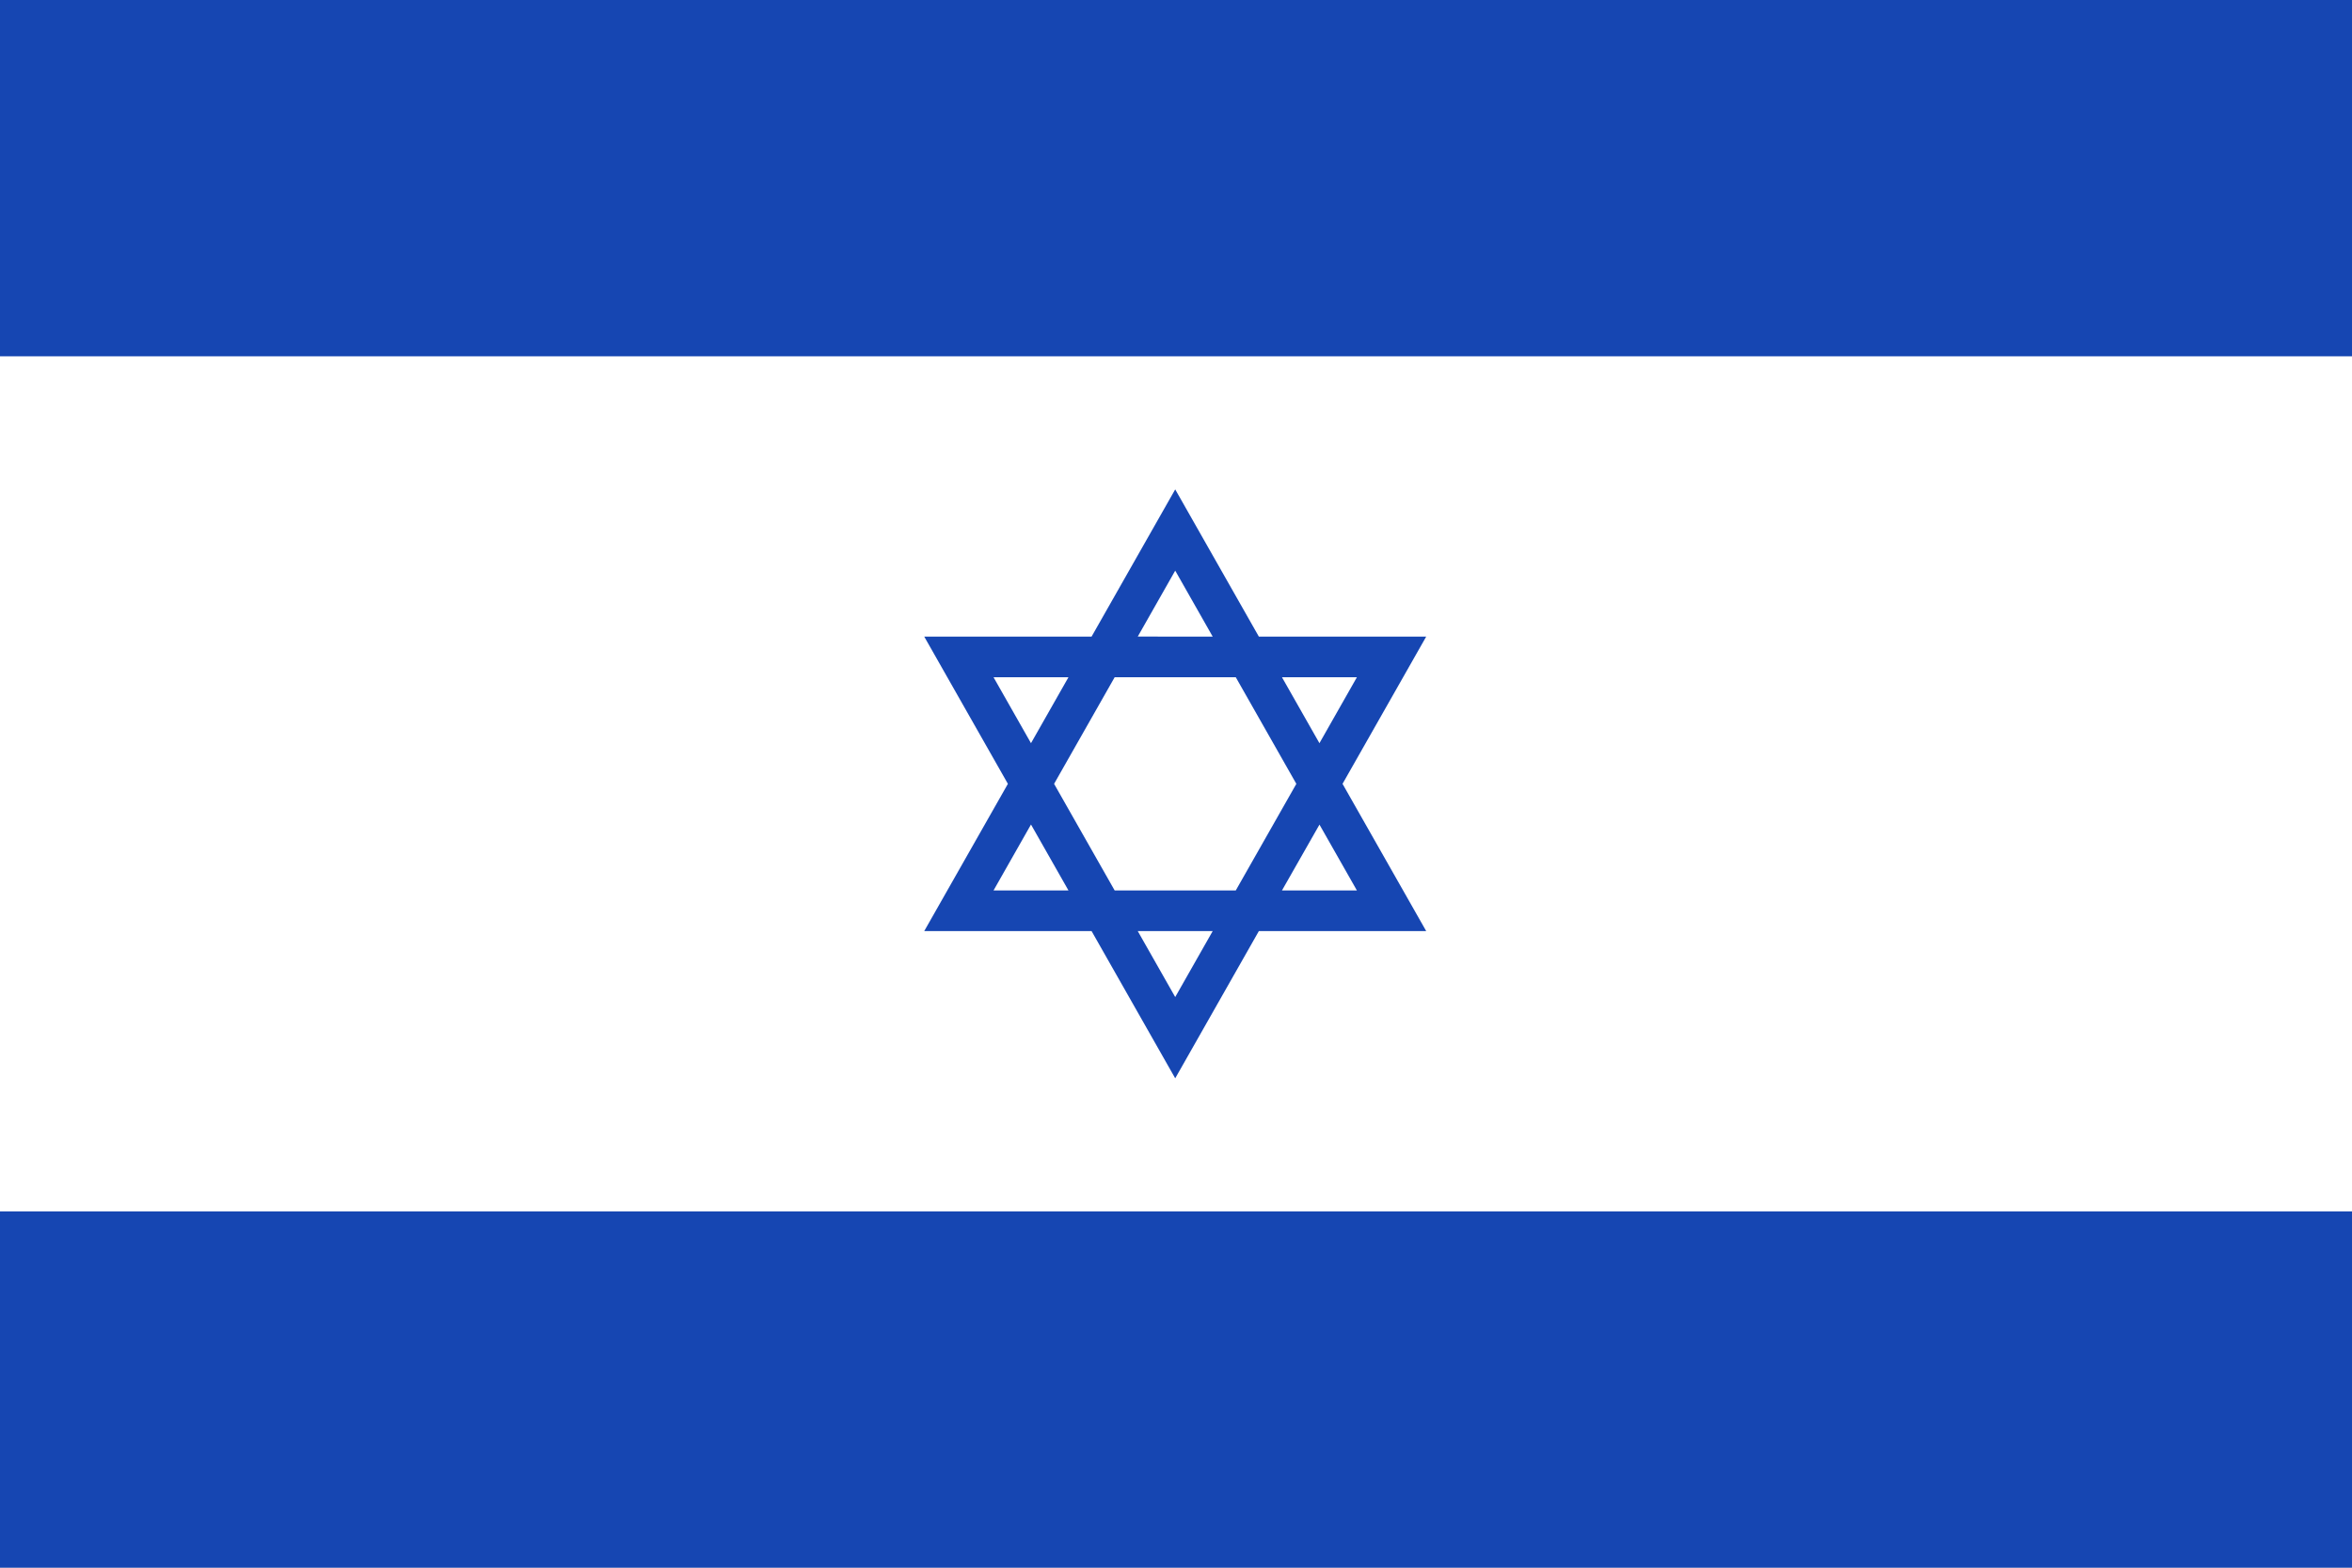 <svg id="Layer_1" data-name="Layer 1" xmlns="http://www.w3.org/2000/svg" xmlns:xlink="http://www.w3.org/1999/xlink" viewBox="0 0 1500 1000"><rect x="0" y="0" width="1500" height="1000" fill="#808080" stroke="none"/><defs><style>.cls-1{fill:none;}.cls-2{clip-path:url(#clip-path);}.cls-3{fill:#fff;}.cls-4{fill:#1646b2;}.cls-5{clip-path:url(#clip-path-2);}.cls-6{clip-path:url(#clip-path-3);}.cls-7{opacity:0;}.cls-8{clip-path:url(#clip-path-4);}.cls-9{clip-path:url(#clip-path-6);}</style><clipPath id="clip-path"><polygon class="cls-1" points="2671 0 2171 0 1671 0 1671 1000 2171 1000 2671 1000 3171 1000 3171 0 2671 0"/></clipPath><clipPath id="clip-path-2"><rect class="cls-1" width="1500" height="1000"/></clipPath><clipPath id="clip-path-3"><rect class="cls-1" width="1499" height="1000"/></clipPath><clipPath id="clip-path-4"><rect class="cls-1" x="577.54" y="400.66" width="343.91" height="298.03"/></clipPath><clipPath id="clip-path-6"><rect class="cls-1" x="577.54" y="301.31" width="343.91" height="298.03"/></clipPath></defs><title>Flag-of-israel</title><g class="cls-2"><rect class="cls-3" x="1399.76" y="-76.42" width="2041.49" height="1152.84"/><rect class="cls-4" x="1399.76" y="-76.42" width="2041.49" height="262.01"/><rect class="cls-4" x="1399.76" y="814.4" width="2041.49" height="262.02"/></g><g class="cls-5"><rect class="cls-3" x="-135.92" width="1770.84" height="1000"/><rect class="cls-4" x="-135.92" width="1770.84" height="227.27"/><rect class="cls-4" x="-135.92" y="772.72" width="1770.84" height="227.28"/><g class="cls-6"><g class="cls-7"><g class="cls-8"><polygon points="749.5 698.69 921.45 400.65 577.54 400.65 749.5 698.69"/></g></g></g><g class="cls-6"><g class="cls-7"><g class="cls-9"><polygon points="749.5 301.31 577.54 599.35 921.45 599.35 749.5 301.31"/></g></g></g><path class="cls-4" d="M856.21,500l53.35-93.91H802.85L749.5,312.17l-53.35,93.92H589.44L642.79,500l-53.35,93.91H696.15l53.35,93.92,53.35-93.92H909.56Zm9.16-68-23.89,42.06L817.58,432Zm-38.62,68-38.63,68H710.88l-38.63-68,38.63-68h77.24ZM749.5,364l23.89,42.06H725.61ZM633.63,432h47.79l-23.9,42.06Zm0,136,23.89-42.06L681.42,568ZM749.5,636l-23.89-42.06h47.78Zm92-110,23.87,42H817.58Z"/></g></svg>